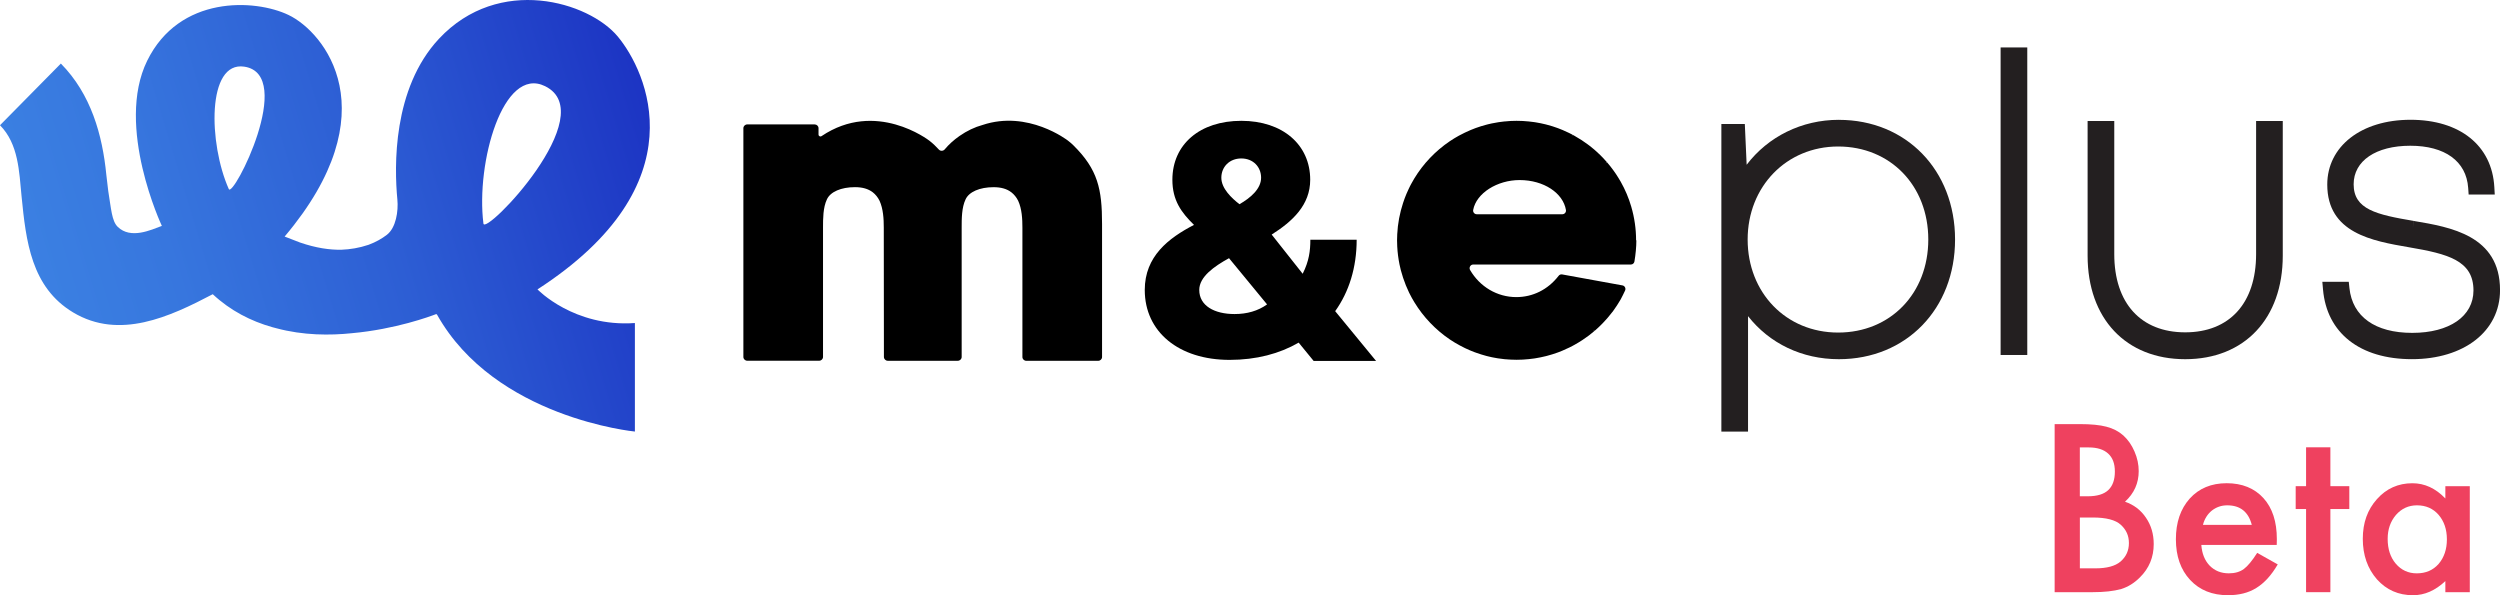 <svg width="168" height="40" viewBox="0 0 168 40" fill="none" xmlns="http://www.w3.org/2000/svg">
<path d="M0 8.416C1.248 9.682 1.286 11.532 1.449 13.191C1.745 16.194 2.094 19.306 4.917 20.996C8.028 22.858 11.409 21.288 14.297 19.771C15.491 20.886 16.869 21.581 18.297 21.986C18.34 21.998 18.382 22.007 18.425 22.019C18.474 22.031 18.522 22.046 18.571 22.058C20.382 22.547 22.195 22.544 23.647 22.391C26.578 22.127 28.935 21.252 29.294 21.113C29.323 21.101 29.353 21.113 29.368 21.142C33.268 28.101 42.665 29 42.665 29V21.708C38.566 22 36.119 19.447 36.119 19.447C47.052 12.373 43.454 4.789 41.514 2.454C39.573 0.12 33.531 -1.702 29.502 2.601C26.37 5.947 26.493 11.225 26.703 13.407C26.779 14.188 26.611 15.31 25.994 15.782C25.675 16.027 25.268 16.266 24.767 16.451C24.134 16.664 23.521 16.76 22.949 16.782C22.15 16.799 21.221 16.662 20.162 16.297L19.127 15.897C26.193 7.536 21.808 2.159 19.384 1.004C17.122 -0.077 12.049 -0.324 9.888 4.087C7.728 8.497 10.877 15.181 10.877 15.181C10.151 15.449 8.787 16.096 7.912 15.245C7.508 14.852 7.473 14.04 7.274 12.834L7.146 11.753C6.884 9.073 6.118 6.326 4.09 4.271M16.422 4.48C19.895 5.017 15.661 13.347 15.375 12.704C14.011 9.646 13.888 4.089 16.422 4.48ZM32.486 15.022C31.975 10.947 33.8 4.406 36.625 5.789C40.495 7.682 32.592 15.88 32.486 15.022Z" fill="url(#paint0_linear_84_4951)"/>
<path d="M123.571 8.052C121.075 8.052 118.817 9.178 117.375 11.072L117.252 8.334H115.676V29.002H117.468V21.245C118.91 23.081 121.094 24.138 123.571 24.138C128.096 24.138 131.38 20.756 131.38 16.096C131.38 11.436 128.096 8.054 123.571 8.054V8.052ZM123.524 9.845C127.032 9.845 129.581 12.474 129.581 16.096C129.581 19.718 127.035 22.348 123.524 22.348C120.014 22.348 117.442 19.661 117.442 16.096C117.442 12.532 120.056 9.845 123.524 9.845Z" fill="#231F20"/>
<path d="M136.233 3.188H134.441V23.855H136.233V3.188Z" fill="#231F20"/>
<path d="M151.61 17.079C151.61 20.37 149.828 22.333 146.845 22.333C143.861 22.333 142.079 20.368 142.079 17.079V8.133H140.287V17.182C140.287 21.408 142.861 24.138 146.845 24.138C150.828 24.138 153.402 21.408 153.402 17.182V8.133H151.61V17.079Z" fill="#231F20"/>
<path d="M162.215 14.85L162.139 15.317L162.21 14.847C159.702 14.423 158.165 14.078 158.165 12.383C158.165 10.81 159.659 9.794 161.974 9.794C164.288 9.794 165.74 10.827 165.862 12.63L165.893 13.071H167.647L167.619 12.57C167.463 9.78 165.305 8.049 161.986 8.049C158.667 8.049 156.392 9.84 156.392 12.402C156.392 15.669 159.428 16.192 161.87 16.614C164.496 17.06 166.217 17.503 166.217 19.519C166.217 21.252 164.602 22.369 162.101 22.369C159.6 22.369 158.083 21.271 157.882 19.361L157.837 18.937H156.061L156.106 19.452C156.359 22.384 158.591 24.136 162.08 24.136C165.569 24.136 168.002 22.269 168.002 19.493C168.002 15.82 164.659 15.259 162.217 14.85H162.215Z" fill="#231F20"/>
<path d="M109.964 16.146C109.964 16.59 109.912 17.11 109.834 17.573C109.815 17.69 109.713 17.776 109.595 17.776H99C98.811 17.776 98.697 17.985 98.792 18.148C99.444 19.267 100.607 19.965 101.896 19.965C102.99 19.965 104.011 19.476 104.74 18.534C104.796 18.462 104.884 18.424 104.974 18.441L109.03 19.179C109.186 19.208 109.274 19.38 109.205 19.526C109.113 19.718 108.999 19.958 108.931 20.078H108.933L108.865 20.193C108.803 20.298 108.739 20.404 108.664 20.519C108.569 20.665 108.482 20.79 108.397 20.907L108.345 20.977H108.34C108.311 21.013 108.283 21.051 108.252 21.089L108.207 21.144C108.151 21.216 108.096 21.281 108.042 21.346L107.995 21.401C107.905 21.504 107.815 21.602 107.718 21.703L107.664 21.758C107.6 21.823 107.536 21.885 107.47 21.95L107.451 21.969C107.38 22.039 107.307 22.103 107.234 22.168L107.153 22.238L107.061 22.156L107.139 22.247C107.025 22.345 106.919 22.432 106.813 22.513L106.723 22.58C106.598 22.674 106.47 22.762 106.34 22.849L106.302 22.873C106.153 22.971 106.002 23.062 105.851 23.146L105.806 23.172C105.77 23.192 105.732 23.213 105.695 23.232L105.669 23.247C105.598 23.283 105.536 23.316 105.472 23.347L105.435 23.364C105.29 23.434 105.156 23.496 105.023 23.551L104.997 23.563C104.907 23.602 104.825 23.633 104.744 23.664L104.645 23.7C104.546 23.736 104.446 23.769 104.345 23.8L104.326 23.808C104.217 23.841 104.104 23.875 103.976 23.908L103.884 23.932C103.652 23.99 103.423 24.038 103.193 24.074L103.106 24.088C102.863 24.124 102.621 24.148 102.38 24.162L102.29 24.167C102.146 24.174 102.03 24.177 101.919 24.177C101.808 24.177 101.685 24.174 101.546 24.167C101.517 24.167 101.491 24.165 101.463 24.162H101.437C101.347 24.155 101.255 24.148 101.165 24.141H101.137C101.111 24.136 101.085 24.134 101.056 24.131C100.924 24.117 100.808 24.102 100.704 24.086H100.702C100.702 24.086 100.7 24.086 100.697 24.086L100.633 24.076C100.534 24.062 100.437 24.043 100.34 24.023L100.236 24.002C100.149 23.983 100.064 23.963 99.976 23.942L99.95 23.935C99.924 23.927 99.9 23.923 99.874 23.916C99.747 23.882 99.633 23.851 99.532 23.817C99.418 23.781 99.305 23.743 99.196 23.704C99.17 23.695 99.144 23.685 99.118 23.676L99.097 23.669C99.016 23.637 98.934 23.606 98.853 23.573L98.832 23.563C98.806 23.553 98.782 23.541 98.756 23.532C98.65 23.486 98.541 23.439 98.437 23.388L98.425 23.381C98.331 23.335 98.227 23.283 98.125 23.227C98.102 23.215 98.078 23.201 98.054 23.189L98.035 23.177C97.96 23.136 97.886 23.093 97.811 23.05L97.721 22.997C97.622 22.938 97.525 22.875 97.428 22.81C96.47 22.163 95.648 21.3 95.047 20.313C94.998 20.231 94.948 20.147 94.901 20.063L94.879 20.025C94.835 19.944 94.792 19.86 94.749 19.778L94.726 19.733C94.712 19.709 94.7 19.682 94.688 19.658C94.537 19.347 94.402 19.011 94.288 18.668C94.225 18.477 94.177 18.316 94.137 18.16C94.104 18.035 94.076 17.904 94.047 17.772C93.967 17.376 93.915 16.971 93.894 16.566C93.887 16.429 93.882 16.29 93.882 16.154C93.882 16.017 93.884 15.876 93.894 15.741C93.929 15.03 94.061 14.322 94.286 13.639C94.359 13.414 94.435 13.215 94.513 13.028C94.558 12.92 94.608 12.815 94.657 12.709C94.669 12.685 94.681 12.659 94.693 12.635L94.723 12.572C94.735 12.549 94.747 12.522 94.759 12.498C94.771 12.472 94.785 12.448 94.799 12.421L94.87 12.292C94.927 12.189 94.983 12.088 95.043 11.99C95.641 11.002 96.466 10.139 97.423 9.492C97.518 9.427 97.617 9.365 97.714 9.305L97.804 9.252C97.877 9.209 97.953 9.166 98.028 9.123L98.047 9.113C98.071 9.099 98.094 9.087 98.12 9.075C98.222 9.02 98.326 8.967 98.43 8.917C98.537 8.867 98.643 8.819 98.752 8.771C98.775 8.761 98.801 8.749 98.825 8.739L98.846 8.73C98.927 8.696 99.007 8.665 99.09 8.634L99.113 8.624C99.139 8.615 99.163 8.605 99.189 8.596C99.3 8.555 99.411 8.517 99.525 8.483C99.638 8.447 99.754 8.416 99.867 8.385C99.893 8.378 99.917 8.373 99.943 8.366L99.969 8.358C100.054 8.337 100.142 8.318 100.229 8.298L100.291 8.286C100.395 8.265 100.567 8.234 100.671 8.217H100.69C100.69 8.217 100.692 8.215 100.695 8.212H100.697C100.804 8.195 100.919 8.181 101.049 8.167C101.075 8.164 101.101 8.162 101.13 8.159H101.158C101.248 8.147 101.338 8.14 101.43 8.135H101.451C101.48 8.133 101.51 8.131 101.539 8.128C101.678 8.121 101.799 8.119 101.912 8.119C102.026 8.119 102.139 8.121 102.279 8.128L102.366 8.133C102.61 8.147 102.851 8.171 103.087 8.205L103.184 8.219C103.413 8.255 103.643 8.303 103.867 8.358L103.967 8.385C104.094 8.418 104.208 8.452 104.312 8.483L104.328 8.488C104.432 8.521 104.531 8.555 104.631 8.591C104.662 8.603 104.692 8.612 104.721 8.624C104.81 8.658 104.891 8.689 104.971 8.723L105.011 8.739C105.141 8.795 105.279 8.857 105.418 8.924L105.453 8.941C105.522 8.974 105.583 9.008 105.647 9.039L105.669 9.051L105.619 9.161L105.68 9.058C105.718 9.08 105.756 9.099 105.791 9.118C105.929 9.195 106.148 9.327 106.281 9.413L106.297 9.425C106.437 9.516 106.569 9.61 106.697 9.703L106.718 9.72C106.744 9.739 106.77 9.758 106.796 9.777C106.905 9.861 107.011 9.948 107.125 10.043L107.189 10.099C107.274 10.171 107.356 10.245 107.434 10.324L107.456 10.343C107.52 10.405 107.583 10.468 107.647 10.533L107.697 10.583C107.799 10.688 107.888 10.787 107.973 10.885L107.895 10.978L107.985 10.899L108.028 10.95C108.082 11.014 108.134 11.079 108.189 11.144L108.238 11.206C108.3 11.285 108.359 11.364 108.418 11.446L108.427 11.458C108.475 11.523 108.522 11.587 108.567 11.657L108.654 11.789C108.692 11.848 108.73 11.906 108.765 11.966L108.914 12.215C109.215 12.747 109.451 13.306 109.619 13.884C109.836 14.622 109.945 15.384 109.945 16.151L109.964 16.146ZM105.231 14.111C105.042 12.98 103.754 12.1 102.113 12.1C100.624 12.1 99.208 12.975 98.998 14.107C98.969 14.258 99.085 14.397 99.236 14.397H104.992C105.141 14.397 105.257 14.26 105.231 14.109V14.111Z" fill="black"/>
<path d="M74.058 15.053V23.992C74.058 24.131 73.942 24.246 73.798 24.246H68.966C68.824 24.246 68.706 24.134 68.706 23.992V15.303C68.706 14.713 68.673 14.037 68.42 13.49C68.304 13.258 68.15 13.069 67.966 12.925C67.664 12.692 67.273 12.579 66.77 12.579C65.836 12.579 65.115 12.893 64.886 13.399C64.624 13.948 64.624 14.698 64.624 15.3V23.99C64.624 24.129 64.508 24.244 64.363 24.244H59.659C59.517 24.244 59.401 24.131 59.399 23.99L59.39 15.3C59.39 14.71 59.354 14.034 59.104 13.488C58.988 13.255 58.834 13.066 58.65 12.922C58.347 12.69 57.955 12.577 57.454 12.577C56.52 12.577 55.799 12.891 55.569 13.397C55.307 13.946 55.307 14.696 55.307 15.298V23.987C55.307 24.126 55.191 24.241 55.047 24.241H50.215C50.073 24.241 49.955 24.129 49.955 23.987V8.615C49.955 8.476 50.071 8.361 50.215 8.361H54.745C54.886 8.361 55.005 8.473 55.005 8.615V9.044C55.005 9.144 55.12 9.207 55.205 9.149C58.855 6.687 62.408 9.42 62.446 9.449C62.576 9.547 62.699 9.655 62.81 9.763C62.91 9.861 63.002 9.957 63.092 10.051C63.198 10.166 63.382 10.158 63.484 10.039C63.754 9.713 64.092 9.408 64.475 9.14C64.971 8.794 65.508 8.538 66.025 8.399C69.082 7.375 71.737 9.427 71.763 9.447C71.893 9.545 72.016 9.653 72.127 9.761C73.779 11.391 74.058 12.709 74.058 15.051V15.053Z" fill="black"/>
<path d="M76.928 19.483C76.928 17.225 78.526 16 80.237 15.113C79.382 14.277 78.784 13.462 78.784 12.081C78.784 9.696 80.639 8.119 83.415 8.119C86.19 8.119 88.046 9.72 88.046 12.081C88.046 13.776 86.859 14.874 85.457 15.763L87.54 18.397C87.972 17.539 88.055 16.849 88.055 16.108H91.168C91.168 17.98 90.653 19.613 89.724 20.91L92.471 24.253H88.275L87.27 23.024C85.991 23.767 84.424 24.184 82.63 24.184C79.216 24.184 76.928 22.302 76.928 19.488V19.483ZM85.147 20.456L82.59 17.35C81.58 17.904 80.59 18.606 80.59 19.483C80.59 20.55 81.611 21.104 82.961 21.104C83.795 21.104 84.537 20.895 85.147 20.456ZM84.746 11.944C84.746 11.223 84.218 10.648 83.415 10.648C82.611 10.648 82.074 11.223 82.074 11.944C82.074 12.666 82.764 13.313 83.292 13.723C84.025 13.304 84.746 12.697 84.746 11.944Z" fill="black"/>
<path d="M138.072 39.794V28.5H139.758C140.507 28.5 141.107 28.557 141.552 28.675C142.003 28.792 142.382 28.989 142.691 29.266C143.005 29.553 143.255 29.912 143.439 30.342C143.629 30.776 143.721 31.215 143.721 31.659C143.721 32.468 143.415 33.153 142.8 33.715C143.395 33.92 143.864 34.278 144.208 34.79C144.556 35.298 144.73 35.888 144.73 36.561C144.73 37.444 144.42 38.191 143.801 38.8C143.429 39.177 143.009 39.436 142.545 39.583C142.036 39.725 141.399 39.794 140.634 39.794H138.07H138.072ZM139.765 33.35H140.296C140.925 33.35 141.385 33.211 141.68 32.93C141.975 32.649 142.119 32.237 142.119 31.691C142.119 31.145 141.969 30.756 141.668 30.48C141.368 30.205 140.932 30.067 140.361 30.067H139.765V33.352V33.35ZM139.765 38.193H140.812C141.577 38.193 142.139 38.041 142.497 37.739C142.875 37.412 143.063 36.998 143.063 36.495C143.063 35.993 142.881 35.599 142.519 35.266C142.165 34.94 141.534 34.776 140.624 34.776H139.767V38.193H139.765Z" fill="#EF415F"/>
<path d="M152.998 36.619H147.929C147.972 37.205 148.16 37.671 148.494 38.016C148.829 38.356 149.258 38.528 149.78 38.528C150.188 38.528 150.524 38.43 150.789 38.235C151.05 38.039 151.349 37.679 151.683 37.153L153.064 37.928C152.85 38.294 152.625 38.607 152.387 38.868C152.15 39.129 151.895 39.344 151.624 39.511C151.353 39.679 151.06 39.802 150.745 39.88C150.431 39.958 150.089 39.998 149.721 39.998C148.665 39.998 147.818 39.657 147.179 38.974C146.54 38.286 146.22 37.374 146.22 36.239C146.22 35.103 146.53 34.201 147.149 33.504C147.774 32.816 148.601 32.472 149.634 32.472C150.666 32.472 151.497 32.806 152.104 33.474C152.706 34.137 153.004 35.055 153.004 36.231L152.996 36.619H152.998ZM151.321 35.275C151.094 34.396 150.544 33.958 149.671 33.958C149.474 33.958 149.286 33.988 149.112 34.049C148.938 34.111 148.779 34.199 148.635 34.312C148.492 34.428 148.37 34.565 148.269 34.725C148.168 34.886 148.089 35.069 148.038 35.273H151.321V35.275Z" fill="#EF415F"/>
<path d="M156.602 34.207V39.794H154.968V34.207H154.27V32.671H154.968V30.059H156.602V32.671H157.874V34.207H156.602Z" fill="#EF415F"/>
<path d="M164.328 32.671H165.97V39.796H164.328V39.049C163.656 39.683 162.932 39.999 162.156 39.999C161.177 39.999 160.37 39.643 159.731 38.932C159.097 38.205 158.78 37.298 158.78 36.211C158.78 35.123 159.097 34.252 159.731 33.541C160.366 32.83 161.16 32.474 162.113 32.474C162.936 32.474 163.674 32.814 164.328 33.498V32.671ZM160.451 36.211C160.451 36.894 160.633 37.45 160.995 37.878C161.367 38.312 161.838 38.529 162.404 38.529C163.009 38.529 163.498 38.32 163.871 37.9C164.243 37.466 164.431 36.916 164.431 36.246C164.431 35.577 164.245 35.027 163.871 34.593C163.498 34.169 163.015 33.958 162.42 33.958C161.858 33.958 161.389 34.173 161.011 34.601C160.639 35.035 160.451 35.571 160.451 36.211Z" fill="#EF415F"/>
<defs>
<linearGradient id="paint0_linear_84_4951" x1="3.711" y1="22.484" x2="44.572" y2="10.101" gradientUnits="userSpaceOnUse">
<stop stop-color="#3B80E2"/>
<stop offset="0.21" stop-color="#3776DE"/>
<stop offset="0.55" stop-color="#2D5ED4"/>
<stop offset="0.98" stop-color="#1D36C4"/>
<stop offset="1" stop-color="#1D34C4"/>
</linearGradient>
</defs>
</svg>
